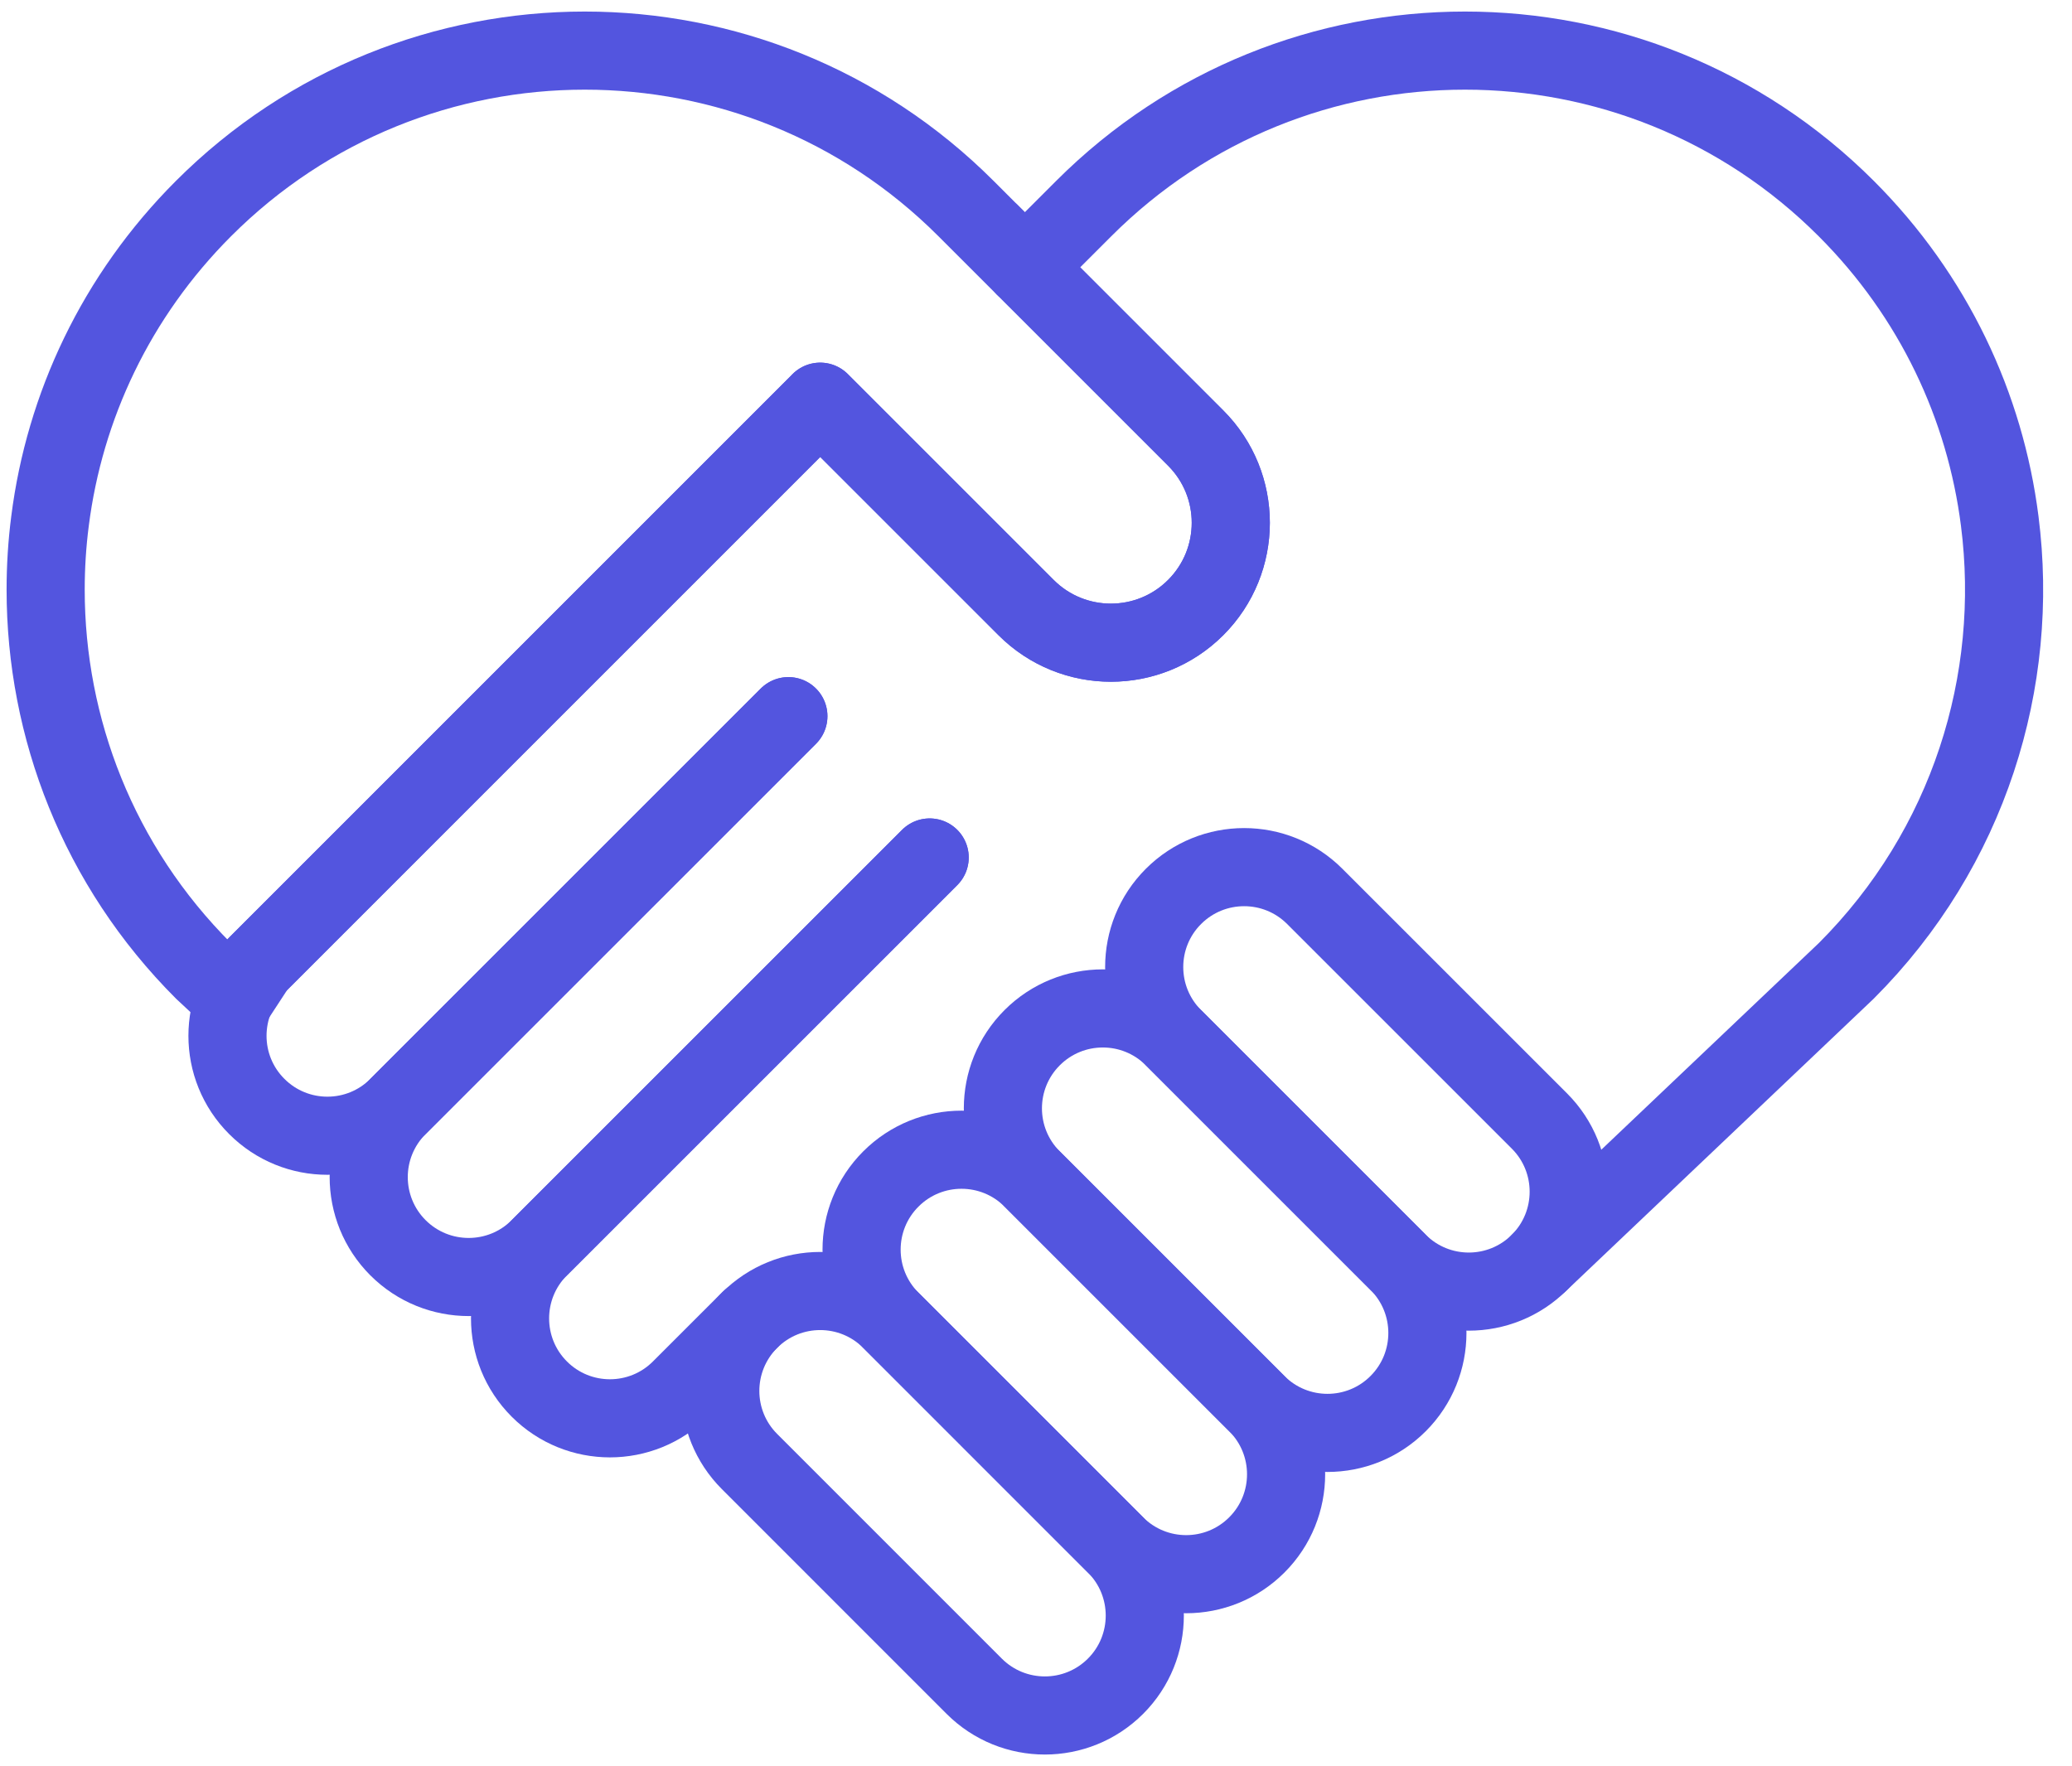 <svg width="61" height="52" viewBox="0 0 61 52" fill="none" xmlns="http://www.w3.org/2000/svg">
    <path d="M27.37 25.247L15.877 36.738C14.729 37.886 12.866 37.886 11.717 36.738C11.143 36.164 10.855 35.411 10.855 34.657C10.855 33.906 11.143 33.153 11.717 32.577L23.209 21.086"
          stroke="#5355DF" stroke-width="2.3" stroke-miterlimit="10" stroke-linecap="round" stroke-linejoin="round"/>
    <path d="M27.369 25.247L15.877 36.738C15.303 37.313 15.016 38.066 15.016 38.818C15.016 39.571 15.303 40.324 15.877 40.898C17.025 42.047 18.888 42.047 20.036 40.898L22.086 38.849"
          stroke="#5355DF" stroke-width="2.3" stroke-miterlimit="10" stroke-linecap="round" stroke-linejoin="round"/>
    <path d="M23.211 21.086L11.718 32.577C10.57 33.727 8.707 33.727 7.559 32.577C6.984 32.003 6.697 31.25 6.697 30.498C6.697 29.745 6.984 28.992 7.559 28.418L24.147 11.829L24.147 11.827L30.209 17.889C31.587 19.267 33.822 19.267 35.201 17.889C36.58 16.51 36.58 14.275 35.201 12.897L30.175 7.871M30.175 7.871L30.173 7.873M30.175 7.871L31.906 6.14C38.106 -0.06 48.153 -0.06 54.353 6.14C56.938 8.725 58.445 11.976 58.872 15.339C59.474 20.046 57.968 24.973 54.353 28.587L45.322 37.167"
          stroke="#5355DF" stroke-width="2.3" stroke-miterlimit="10" stroke-linecap="round" stroke-linejoin="round"/>
    <path d="M32.841 49.648C31.692 50.796 29.83 50.796 28.681 49.648L22.067 43.033C20.918 41.885 20.918 40.022 22.067 38.873C23.215 37.724 25.078 37.724 26.227 38.873L32.841 45.487C33.99 46.636 33.99 48.499 32.841 49.648Z"
          stroke="#5355DF" stroke-width="2.3" stroke-miterlimit="10" stroke-linecap="round" stroke-linejoin="round"/>
    <path d="M37.001 45.487C35.852 46.636 33.99 46.636 32.841 45.487L26.227 38.873C25.078 37.724 25.078 35.862 26.227 34.713C27.376 33.564 29.238 33.564 30.387 34.713L37.001 41.327C38.15 42.476 38.15 44.339 37.001 45.487Z"
          stroke="#5355DF" stroke-width="2.3" stroke-miterlimit="10" stroke-linecap="round" stroke-linejoin="round"/>
    <path d="M41.161 41.327C40.013 42.476 38.15 42.476 37.001 41.327L30.387 34.713C29.238 33.564 29.238 31.702 30.387 30.553C31.536 29.404 33.398 29.404 34.547 30.553L41.161 37.167C42.31 38.316 42.31 40.178 41.161 41.327Z"
          stroke="#5355DF" stroke-width="2.3" stroke-miterlimit="10" stroke-linecap="round" stroke-linejoin="round"/>
    <path d="M45.322 37.167C44.173 38.316 42.31 38.316 41.161 37.167L34.547 30.553C33.398 29.404 33.398 27.542 34.547 26.393C35.696 25.244 37.559 25.244 38.707 26.393L45.322 33.007C46.47 34.156 46.47 36.018 45.322 37.167Z"
          stroke="#5355DF" stroke-width="2.3" stroke-miterlimit="10" stroke-linecap="round" stroke-linejoin="round"/>
    <path d="M7.558 28.418L24.146 11.829L24.146 11.827L30.208 17.889C31.586 19.267 33.821 19.267 35.2 17.889C36.579 16.51 36.579 14.275 35.2 12.897L29.138 6.835L30.174 7.871L30.172 7.873L28.439 6.14C22.24 -0.06 12.191 -0.06 5.992 6.14C3.408 8.725 1.9 11.977 1.473 15.339C1.386 16.01 1.344 16.686 1.344 17.363C1.344 21.426 2.892 25.488 5.992 28.587L6.897 29.43L7.558 28.418Z"
          stroke="#5355DF" stroke-width="2.3" stroke-miterlimit="10" stroke-linecap="round" stroke-linejoin="round"/>
</svg>

